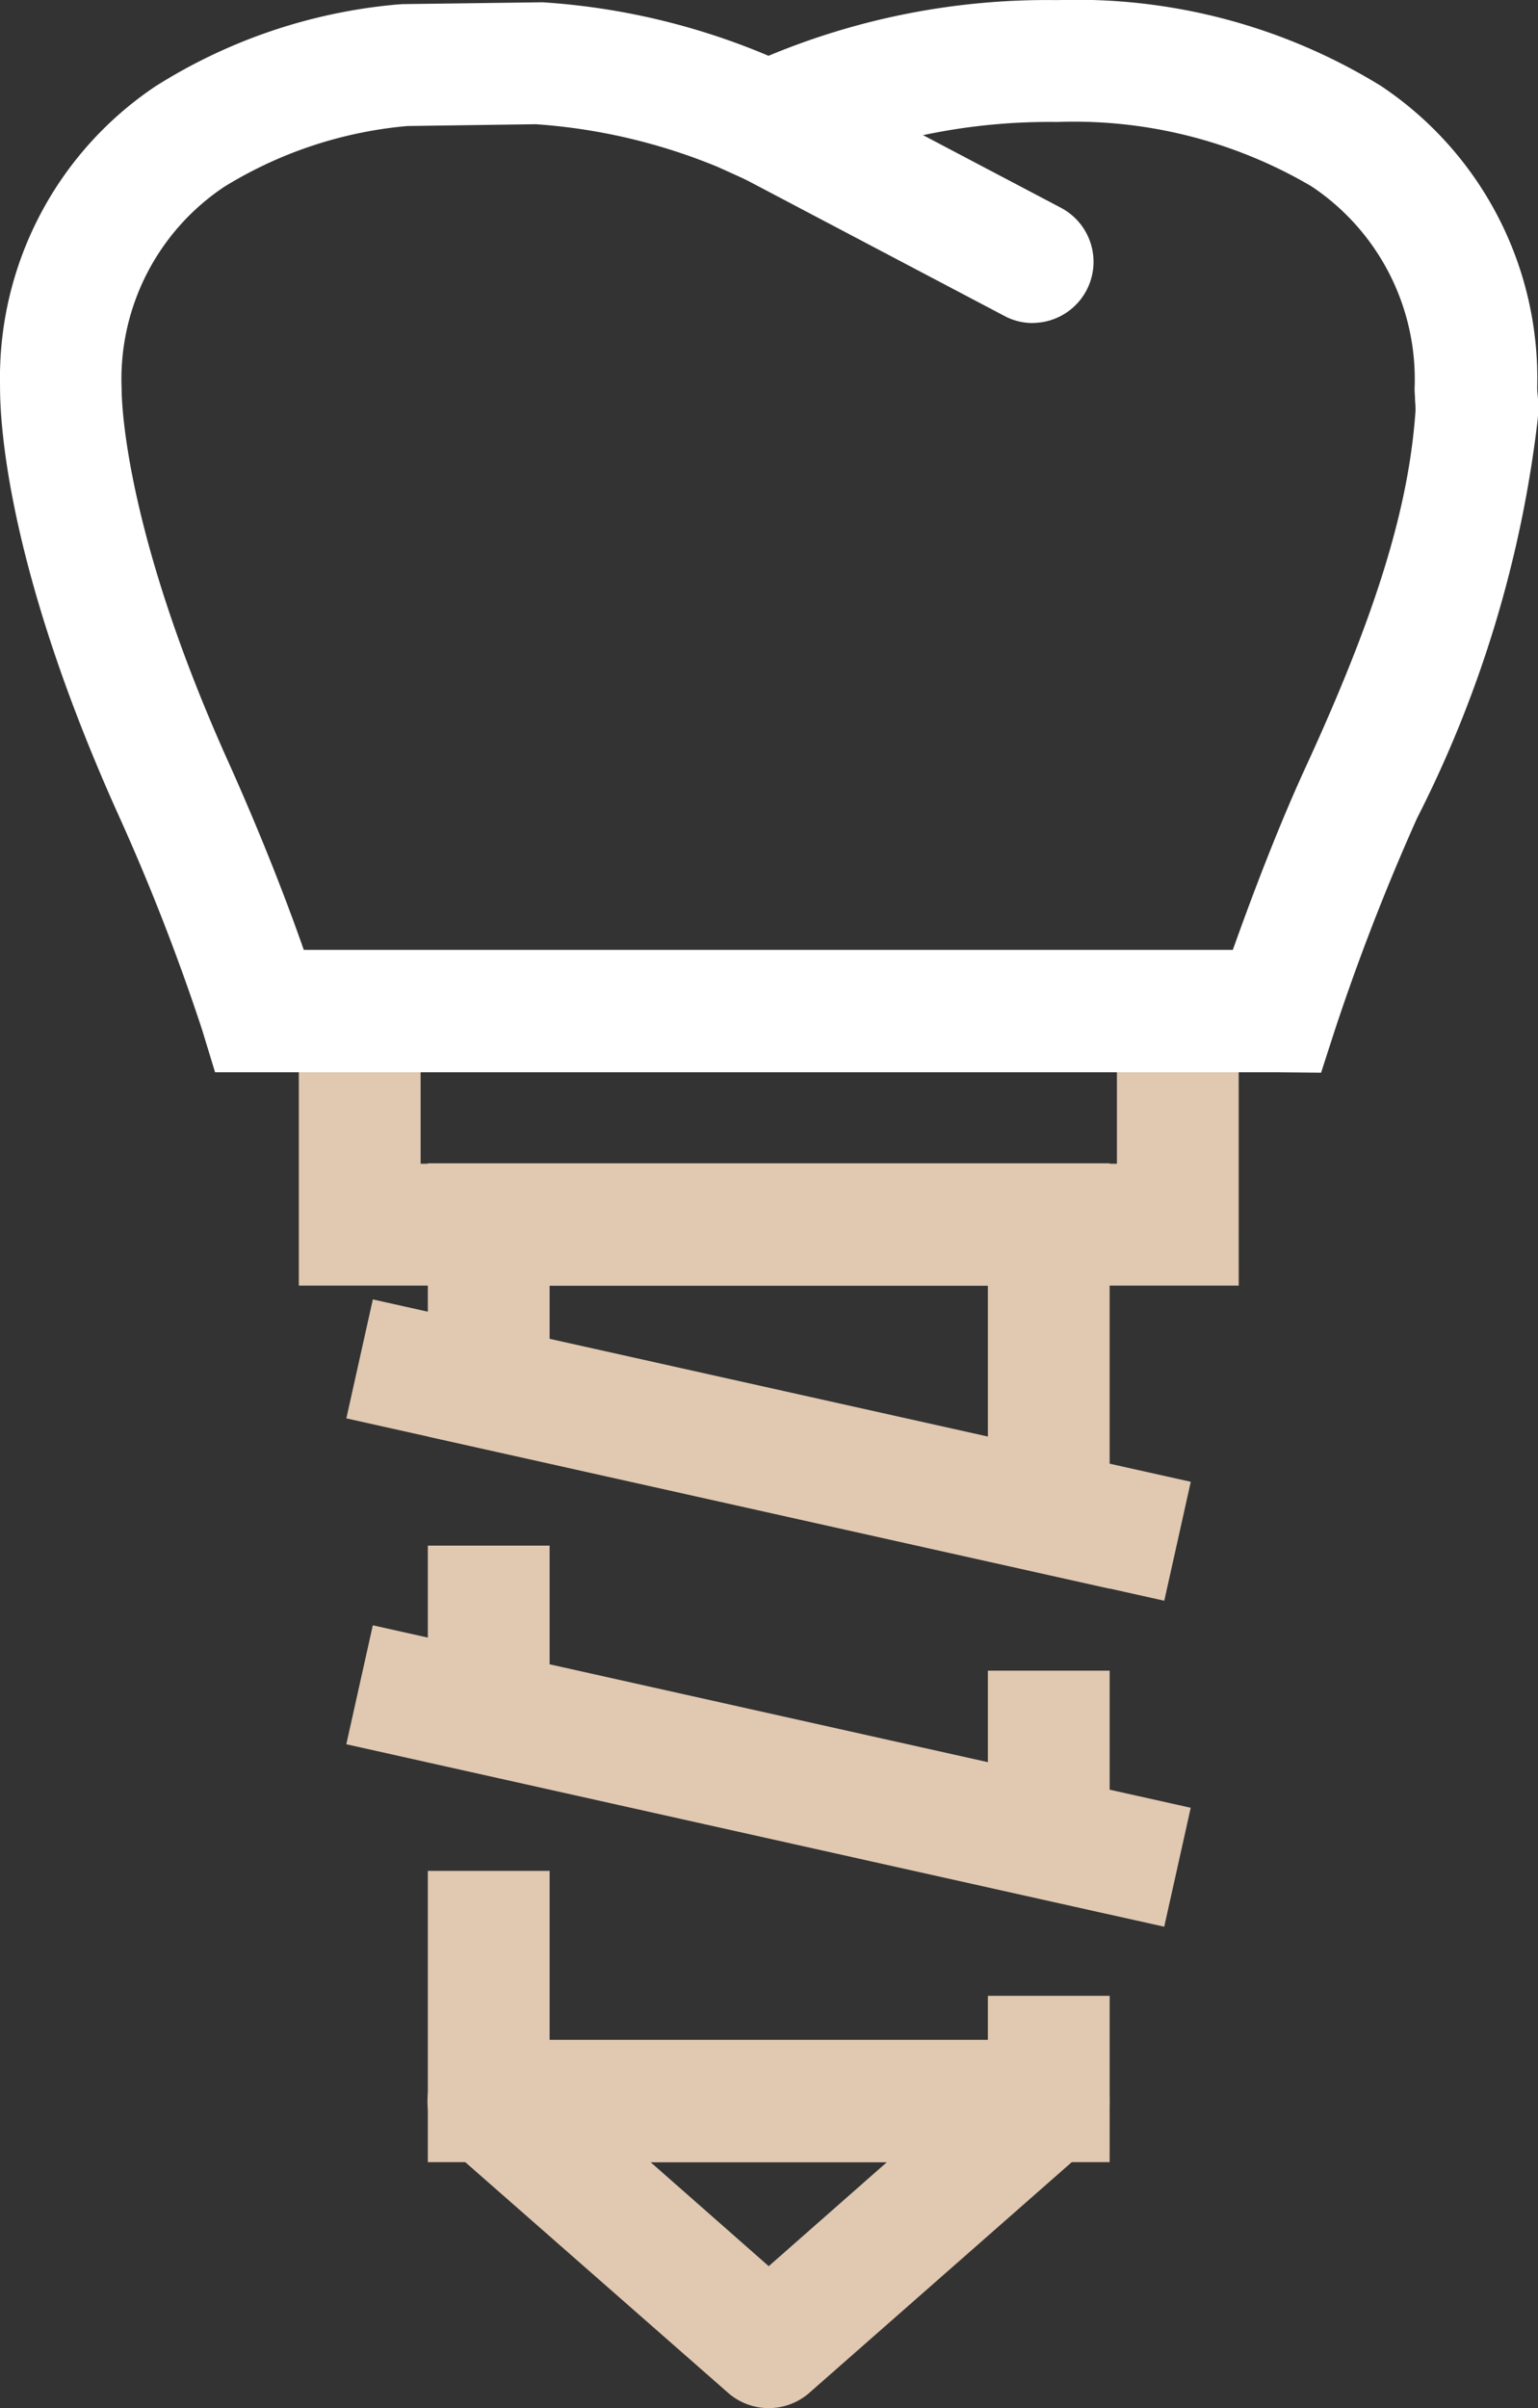<svg xmlns="http://www.w3.org/2000/svg" width="39.94" height="62.5" viewBox="0 0 39.94 62.5">
  <rect x="0" y="0" width="39.94" height="62.5" fill="#333333" stroke="none"/>
  <g id="Group_5640" data-name="Group 5640" transform="translate(-115.03 -2.924)">
    <g id="Group_6053" data-name="Group 6053" transform="translate(115.03 2.925)">
      <g id="Group_5217" data-name="Group 5217" transform="translate(0)">
        <g id="_5_090920" data-name="5_090920">
          <g id="Group_1981" data-name="Group 1981" transform="translate(7.76 24.654)">
            <path id="Path_2888" data-name="Path 2888" d="M420.608,452.612H396.2V443.9h24.407Zm-21.245-3.163h18.082v-2.375H399.363Z" transform="translate(-396.2 -443.9)" fill="#e0c8b1"/>
          </g>
          <g id="Group_1982" data-name="Group 1982" transform="translate(11.101 52.953)">
            <path id="Path_2889" data-name="Path 2889" d="M433.485,694.147a1.6,1.6,0,0,1-1.046-.388l-7.278-6.384a1.585,1.585,0,0,1,1.046-2.775h14.543a1.585,1.585,0,0,1,1.046,2.775l-7.266,6.384A1.6,1.6,0,0,1,433.485,694.147Zm-3.069-6.384,3.069,2.7,3.069-2.7Z" transform="translate(-424.623 -684.6)" fill="#e0c8b1"/>
          </g>
          <g id="Group_1983" data-name="Group 1983" transform="translate(11.11 30.192)">
            <path id="Path_2890" data-name="Path 2890" d="M442.406,502.04,424.7,498.09V491h17.706Zm-14.543-6.478,11.381,2.539v-3.927H427.863Z" transform="translate(-424.7 -491)" fill="#e0c8b1"/>
          </g>
          <g id="Group_1984" data-name="Group 1984" transform="translate(11.11 40.115)">
            <path id="Path_2891" data-name="Path 2891" d="M442.406,584.97,424.7,581.02V575.4h3.163v3.08l11.381,2.54v-2.375h3.163Z" transform="translate(-424.7 -575.4)" fill="#e0c8b1"/>
          </g>
          <g id="Group_1985" data-name="Group 1985" transform="translate(11.11 48.556)">
            <path id="Path_2892" data-name="Path 2892" d="M442.406,654.76H424.7V647.2h3.163v4.385h11.381v-1.141h3.163Z" transform="translate(-424.7 -647.2)" fill="#e0c8b1"/>
          </g>
          <g id="Group_1986" data-name="Group 1986">
            <path id="Path_2893" data-name="Path 2893" d="M363.355,262.029h-27.57l-.341-1.117a56.155,56.155,0,0,0-2.163-5.549c-2.869-6.361-3.08-10.111-3.08-11.11v-.059a9.1,9.1,0,0,1,4.044-7.76,14.079,14.079,0,0,1,6.243-2.116l.165-.012,3.574-.047h.071a18.012,18.012,0,0,1,5.831,1.376l.023.012.035-.012a18.8,18.8,0,0,1,7.4-1.434h.106a15.08,15.08,0,0,1,8.359,2.222,9.112,9.112,0,0,1,4.068,7.771v.035a1.427,1.427,0,0,0,.012.223,3.8,3.8,0,0,1,0,.635A30.6,30.6,0,0,1,367,255.433a58.158,58.158,0,0,0-2.14,5.514l-.353,1.093Zm-25.266-3.174h24.125c.411-1.152,1.105-3.033,1.9-4.762,1.811-3.939,2.669-6.7,2.845-9.229a2.47,2.47,0,0,0-.012-.27c0-.106-.012-.2-.012-.306a6.015,6.015,0,0,0-2.681-5.255,12.177,12.177,0,0,0-6.584-1.669h-.082a15.854,15.854,0,0,0-6.1,1.164l-1.328.6-1.329-.6a15.111,15.111,0,0,0-4.715-1.105l-3.339.047a10.891,10.891,0,0,0-4.75,1.575,6,6,0,0,0-2.669,5.232c0,.482.129,3.856,2.81,9.782C337.078,256.092,337.725,257.808,338.089,258.854Z" transform="translate(-330.2 -234.2)" fill="#fff"/>
          </g>
          <g id="Group_1987" data-name="Group 1987" transform="translate(18.378 1.601)">
            <path id="Path_2894" data-name="Path 2894" d="M494.957,254.6a1.542,1.542,0,0,1-.741-.188l-6.854-3.609a1.583,1.583,0,1,1,1.481-2.8l6.854,3.609a1.586,1.586,0,0,1-.741,2.986Z" transform="translate(-486.518 -247.818)" fill="#fff"/>
          </g>
          <g id="Group_1988" data-name="Group 1988" transform="translate(8.994 33.725)">
            <rect id="Rectangle_133" data-name="Rectangle 133" width="3.163" height="21.762" transform="translate(0 3.087) rotate(-77.438)" fill="#e0c8b1"/>
          </g>
          <g id="Group_1989" data-name="Group 1989" transform="translate(8.993 42.183)">
            <rect id="Rectangle_134" data-name="Rectangle 134" width="3.163" height="21.762" transform="translate(0 3.087) rotate(-77.431)" fill="#e0c8b1"/>
          </g>
        </g>
      </g>
    </g>
  </g>
</svg>
